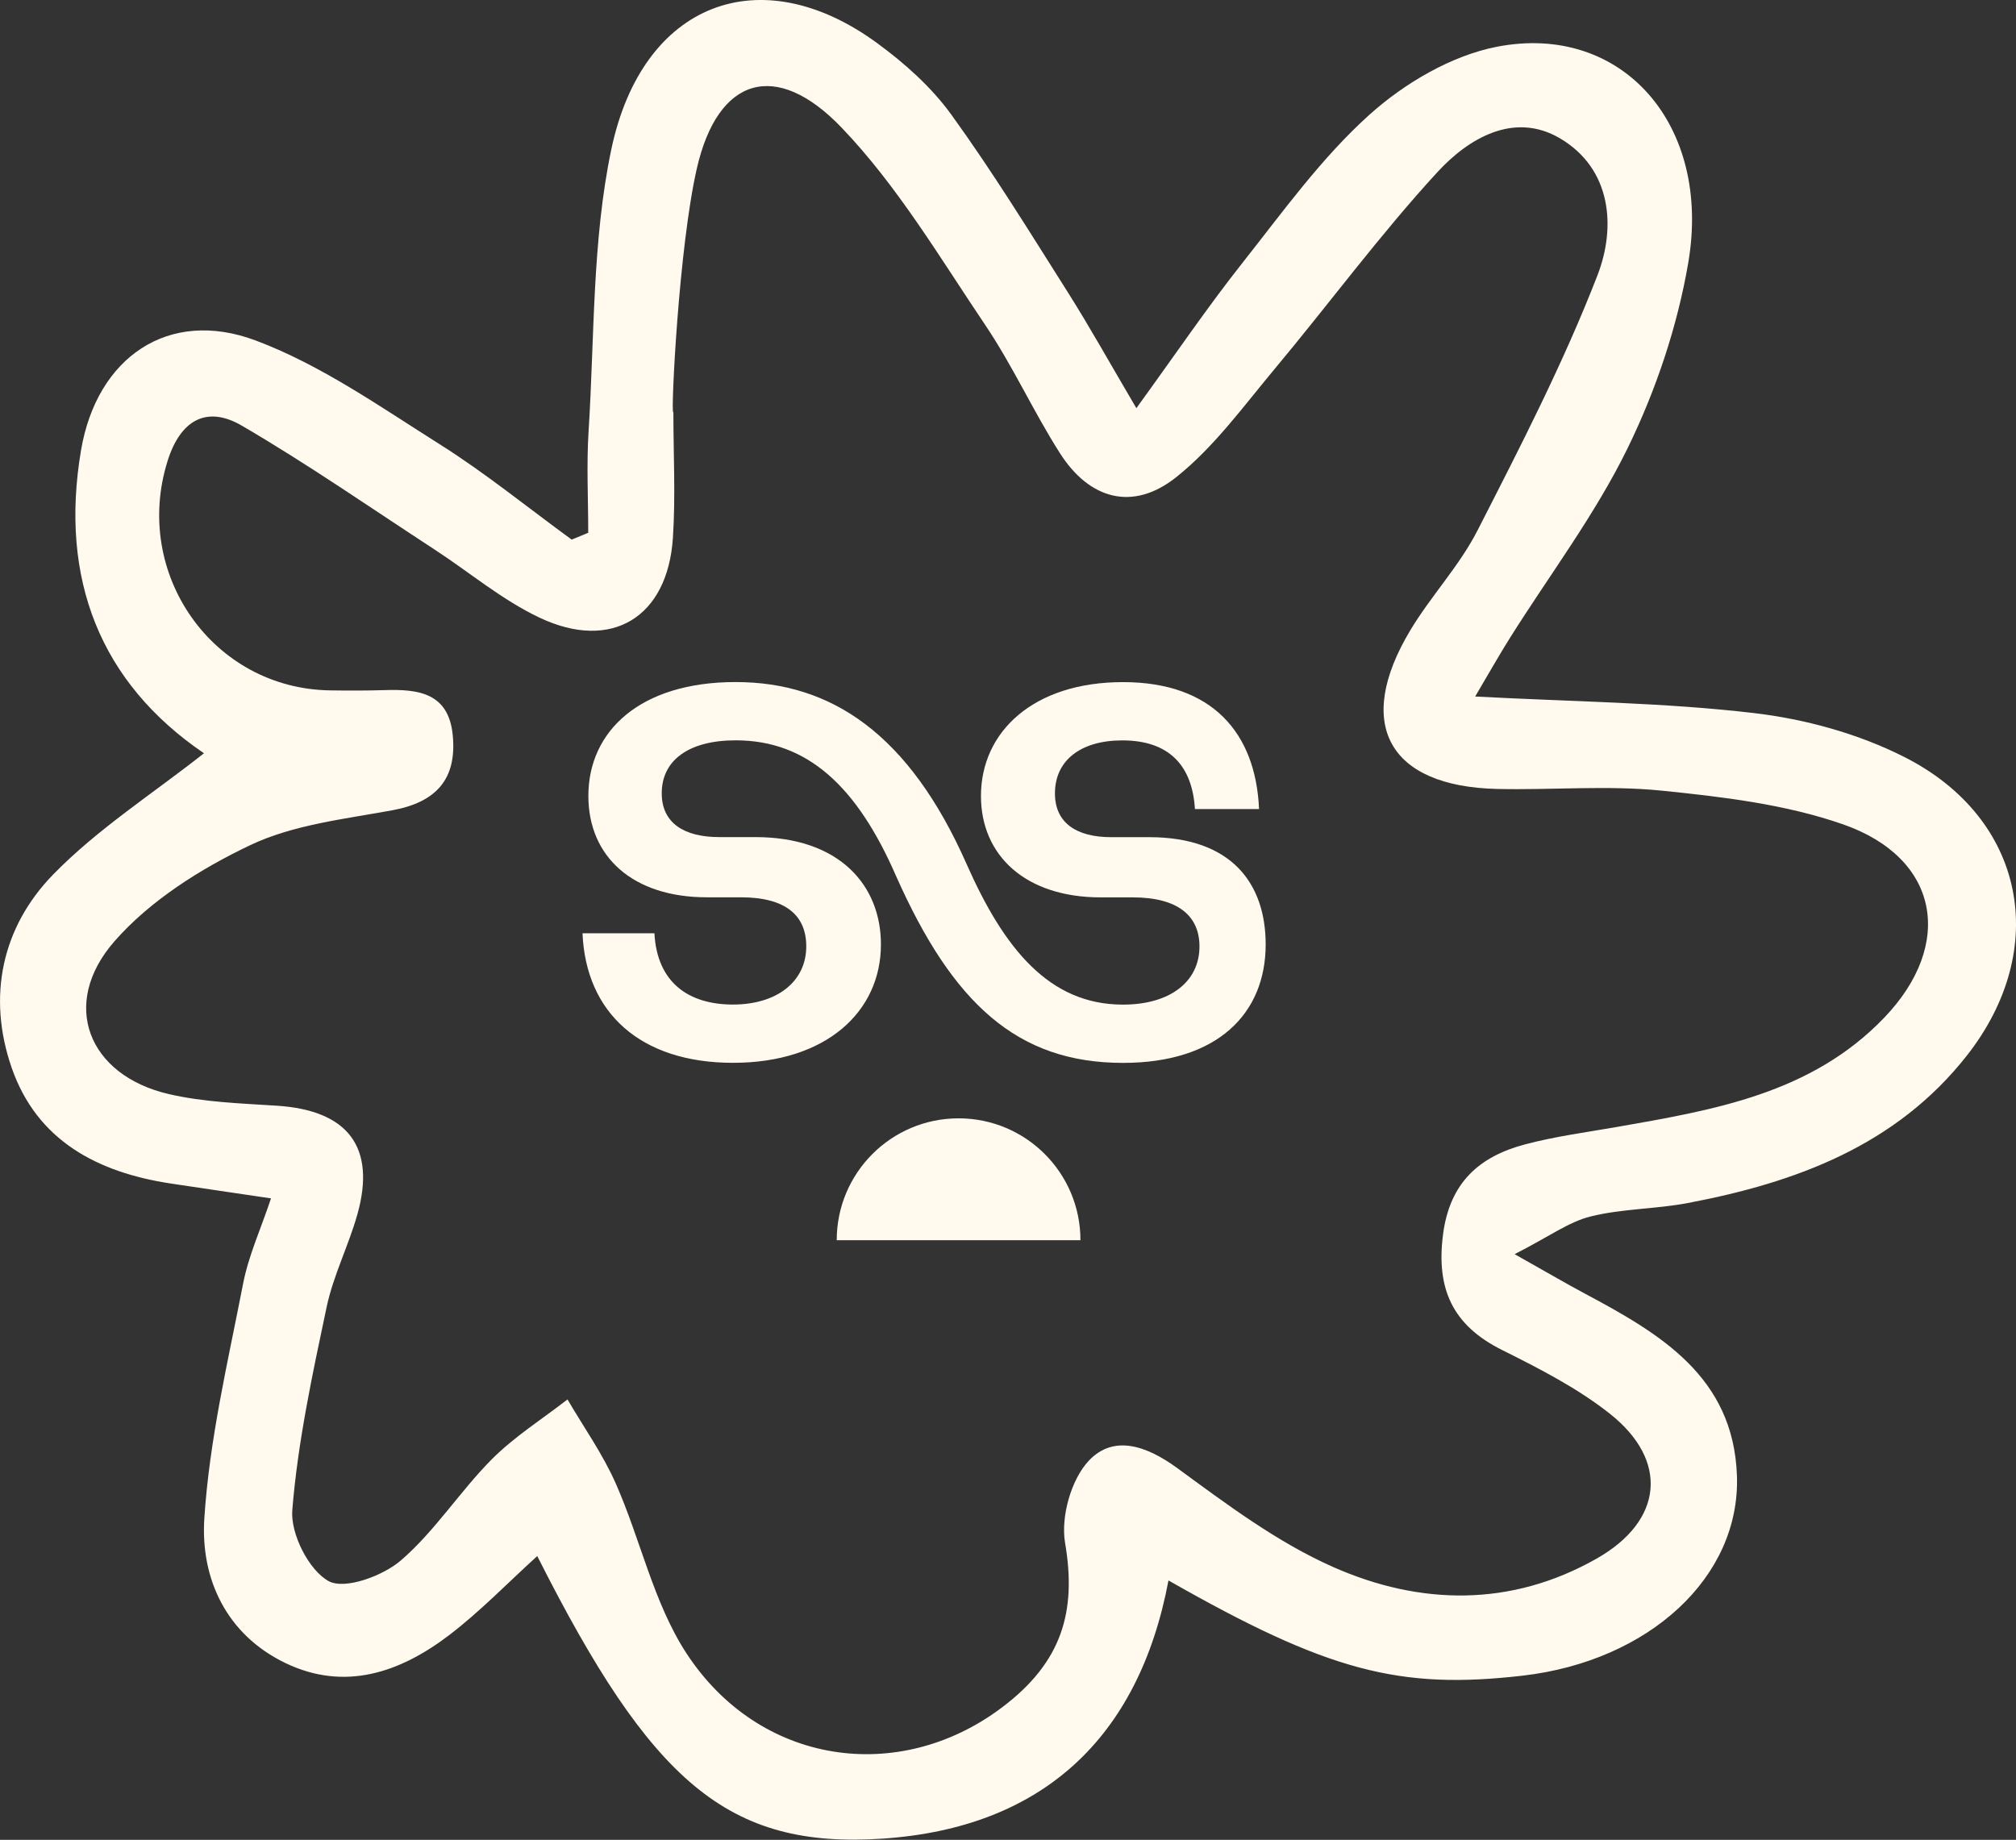 <svg width="275" height="251" viewBox="0 0 275 251" fill="none" xmlns="http://www.w3.org/2000/svg">
<rect x="0" y="0" width="275" height="251" fill="#333333" stroke="none"/>
<g clip-path="url(#clip0_677_4208)">
<path d="M130.759 152.568C121.578 152.568 114.136 160.011 114.136 169.191H147.382C147.382 160.011 139.94 152.568 130.759 152.568Z" fill="#FFFAED"/>
<path d="M80.24 72.684C80.24 68.071 79.996 63.438 80.287 58.833C81.105 45.988 80.766 32.87 83.388 20.381C87.626 0.253 103.77 -5.723 119.613 5.854C123.381 8.607 127.037 11.868 129.752 15.617C135.419 23.445 140.493 31.714 145.671 39.889C148.659 44.616 151.375 49.512 155.011 55.685C160.433 48.206 164.709 41.9 169.426 35.933C174.961 28.933 180.242 21.547 186.82 15.636C191.603 11.342 198.002 7.573 204.223 6.371C221.222 3.091 233.503 16.97 230.299 35.811C228.824 44.484 225.901 53.195 222.039 61.108C217.604 70.194 211.383 78.417 205.971 87.024C204.448 89.448 203.039 91.957 201.225 95.021C214.606 95.735 226.991 95.838 239.217 97.276C246.227 98.094 253.472 100.086 259.749 103.262C276.287 111.616 279.774 129.442 268.253 144.063C258.593 156.317 244.93 161.335 230.214 164.126C225.836 164.953 221.259 164.887 216.955 165.958C213.986 166.7 211.327 168.693 206.609 171.098C211.186 173.673 213.629 175.111 216.129 176.445C226.437 181.942 236.463 187.806 236.933 201.319C237.422 215.151 224.943 226.606 207.718 228.598C190.823 230.552 181.088 227.968 159.39 215.611C155.321 237.215 142.062 249.365 120.431 250.831C99.269 252.259 88.848 243.144 73.286 212.285C69.246 215.949 65.487 219.859 61.23 223.1C54.568 228.165 47.041 230.778 38.931 226.878C30.85 222.988 27.345 215.329 27.871 207.182C28.557 196.423 31.094 185.767 33.162 175.12C33.904 171.295 35.577 167.659 36.967 163.487C31.978 162.744 27.617 162.115 23.267 161.457C13.297 159.935 5.037 155.621 1.579 145.633C-1.757 135.973 0.235 126.5 7.254 119.302C13.325 113.072 20.852 108.27 27.824 102.764C13.663 93.132 8.091 78.962 11.051 61.436C13.193 48.76 22.976 41.994 34.872 46.448C43.771 49.784 51.843 55.479 59.98 60.609C66.229 64.547 71.999 69.255 77.985 73.615C78.737 73.305 79.488 72.995 80.24 72.684ZM91.855 56.23C91.855 61.953 92.165 67.695 91.789 73.389C91.075 84.205 83.435 88.913 73.615 84.271C68.503 81.856 64.049 78.078 59.266 74.959C50.546 69.273 41.976 63.316 32.992 58.072C28.163 55.253 24.592 57.358 22.863 62.874C18.023 78.276 29.037 93.959 45.03 94.184C47.52 94.222 50.01 94.222 52.501 94.147C57.058 94.006 61.183 94.513 61.756 100.274C62.348 106.307 59.492 109.436 53.544 110.535C46.966 111.747 40.003 112.499 34.092 115.318C27.345 118.532 20.485 122.854 15.627 128.399C8.128 136.95 12 146.704 23.032 149.26C27.824 150.369 32.861 150.528 37.804 150.848C47.454 151.477 51.316 156.486 48.761 165.629C47.558 169.923 45.462 174.002 44.551 178.334C42.615 187.496 40.623 196.714 39.871 206.008C39.608 209.24 42.117 214.211 44.833 215.705C47.032 216.908 52.237 215 54.709 212.858C59.341 208.855 62.734 203.461 67.075 199.091C70.148 196 73.944 193.613 77.412 190.916C79.639 194.731 82.232 198.377 83.999 202.39C87.382 210.039 89.139 218.646 93.621 225.525C103.573 240.795 122.592 243.558 136.687 232.93C144.834 226.793 146.892 219.906 145.285 210.48C144.684 206.928 146.103 201.835 148.537 199.261C151.929 195.671 156.421 197.24 160.593 200.285C167.368 205.246 174.265 210.424 181.877 213.788C193.698 219.013 206.111 219.267 217.792 212.632C226.86 207.492 227.696 199.279 219.605 192.871C215.179 189.366 209.992 186.716 204.89 184.169C198.133 180.796 195.878 175.825 196.846 168.382C197.767 161.325 201.789 157.773 208.038 156.119C212.107 155.039 216.307 154.484 220.461 153.761C233.738 151.44 247.063 149.222 257.024 138.839C266.665 128.784 264.532 117.028 251.386 112.452C243.539 109.718 234.96 108.703 226.615 107.857C219.22 107.115 211.684 107.801 204.213 107.631C189.376 107.284 184.696 98.751 192.392 85.962C195.202 81.283 199.083 77.195 201.545 72.365C207.38 60.948 213.281 49.493 217.905 37.568C220.461 30.981 219.831 23.041 212.821 18.887C206.525 15.166 200.304 18.887 196.085 23.473C188.229 32.015 181.313 41.43 173.861 50.348C169.595 55.46 165.583 61.014 160.443 65.101C154.551 69.79 148.612 68.165 144.562 61.794C140.963 56.136 138.172 49.963 134.441 44.409C128.221 35.172 122.442 25.39 114.811 17.421C105.884 8.09 97.906 10.468 95.05 23.003C92.588 33.791 91.507 56.184 91.826 56.23H91.855Z" fill="#FFFAED"/>
<path d="M79.45 127.318H89.27C89.627 134.103 93.997 137.044 99.982 137.044C105.968 137.044 109.981 133.924 109.981 129.104C109.981 124.913 107.218 122.413 101.054 122.413H96.412C86.329 122.413 80.258 116.878 80.258 108.581C80.258 99.748 87.306 93.048 100.339 93.048C113.373 93.048 123.991 100.096 131.847 117.865C136.931 129.376 143.095 137.054 153.178 137.054C159.606 137.054 163.618 133.934 163.618 129.113C163.618 125.007 160.761 122.423 154.513 122.423H150.143C139.882 122.423 133.811 116.709 133.811 108.59C133.811 99.842 140.953 93.057 153.178 93.057C165.404 93.057 171.295 100.02 171.746 110.376H162.998C162.641 104.399 159.427 101.007 153.094 101.007C147.38 101.007 143.903 103.77 143.903 108.233C143.903 112.34 146.939 114.21 151.581 114.21H156.758C168.091 114.21 172.649 120.637 172.649 128.85C172.649 138.219 166.137 145.003 153.188 145.003C138.82 145.003 129.977 136.969 122.215 119.472C116.953 107.425 110.253 100.998 100.349 100.998C94.015 100.998 90.266 103.676 90.266 108.224C90.266 112.33 93.386 114.2 98.122 114.2H103.027C114.538 114.2 120.167 120.806 120.167 128.841C120.167 138.031 112.668 144.994 99.992 144.994C87.315 144.994 79.911 138.125 79.46 127.318H79.45Z" fill="#FFFAED"/>
</g>
<defs>
<clipPath id="clip0_677_4208">
<rect width="275" height="250.972" fill="white"/>
</clipPath>
</defs>
</svg>
